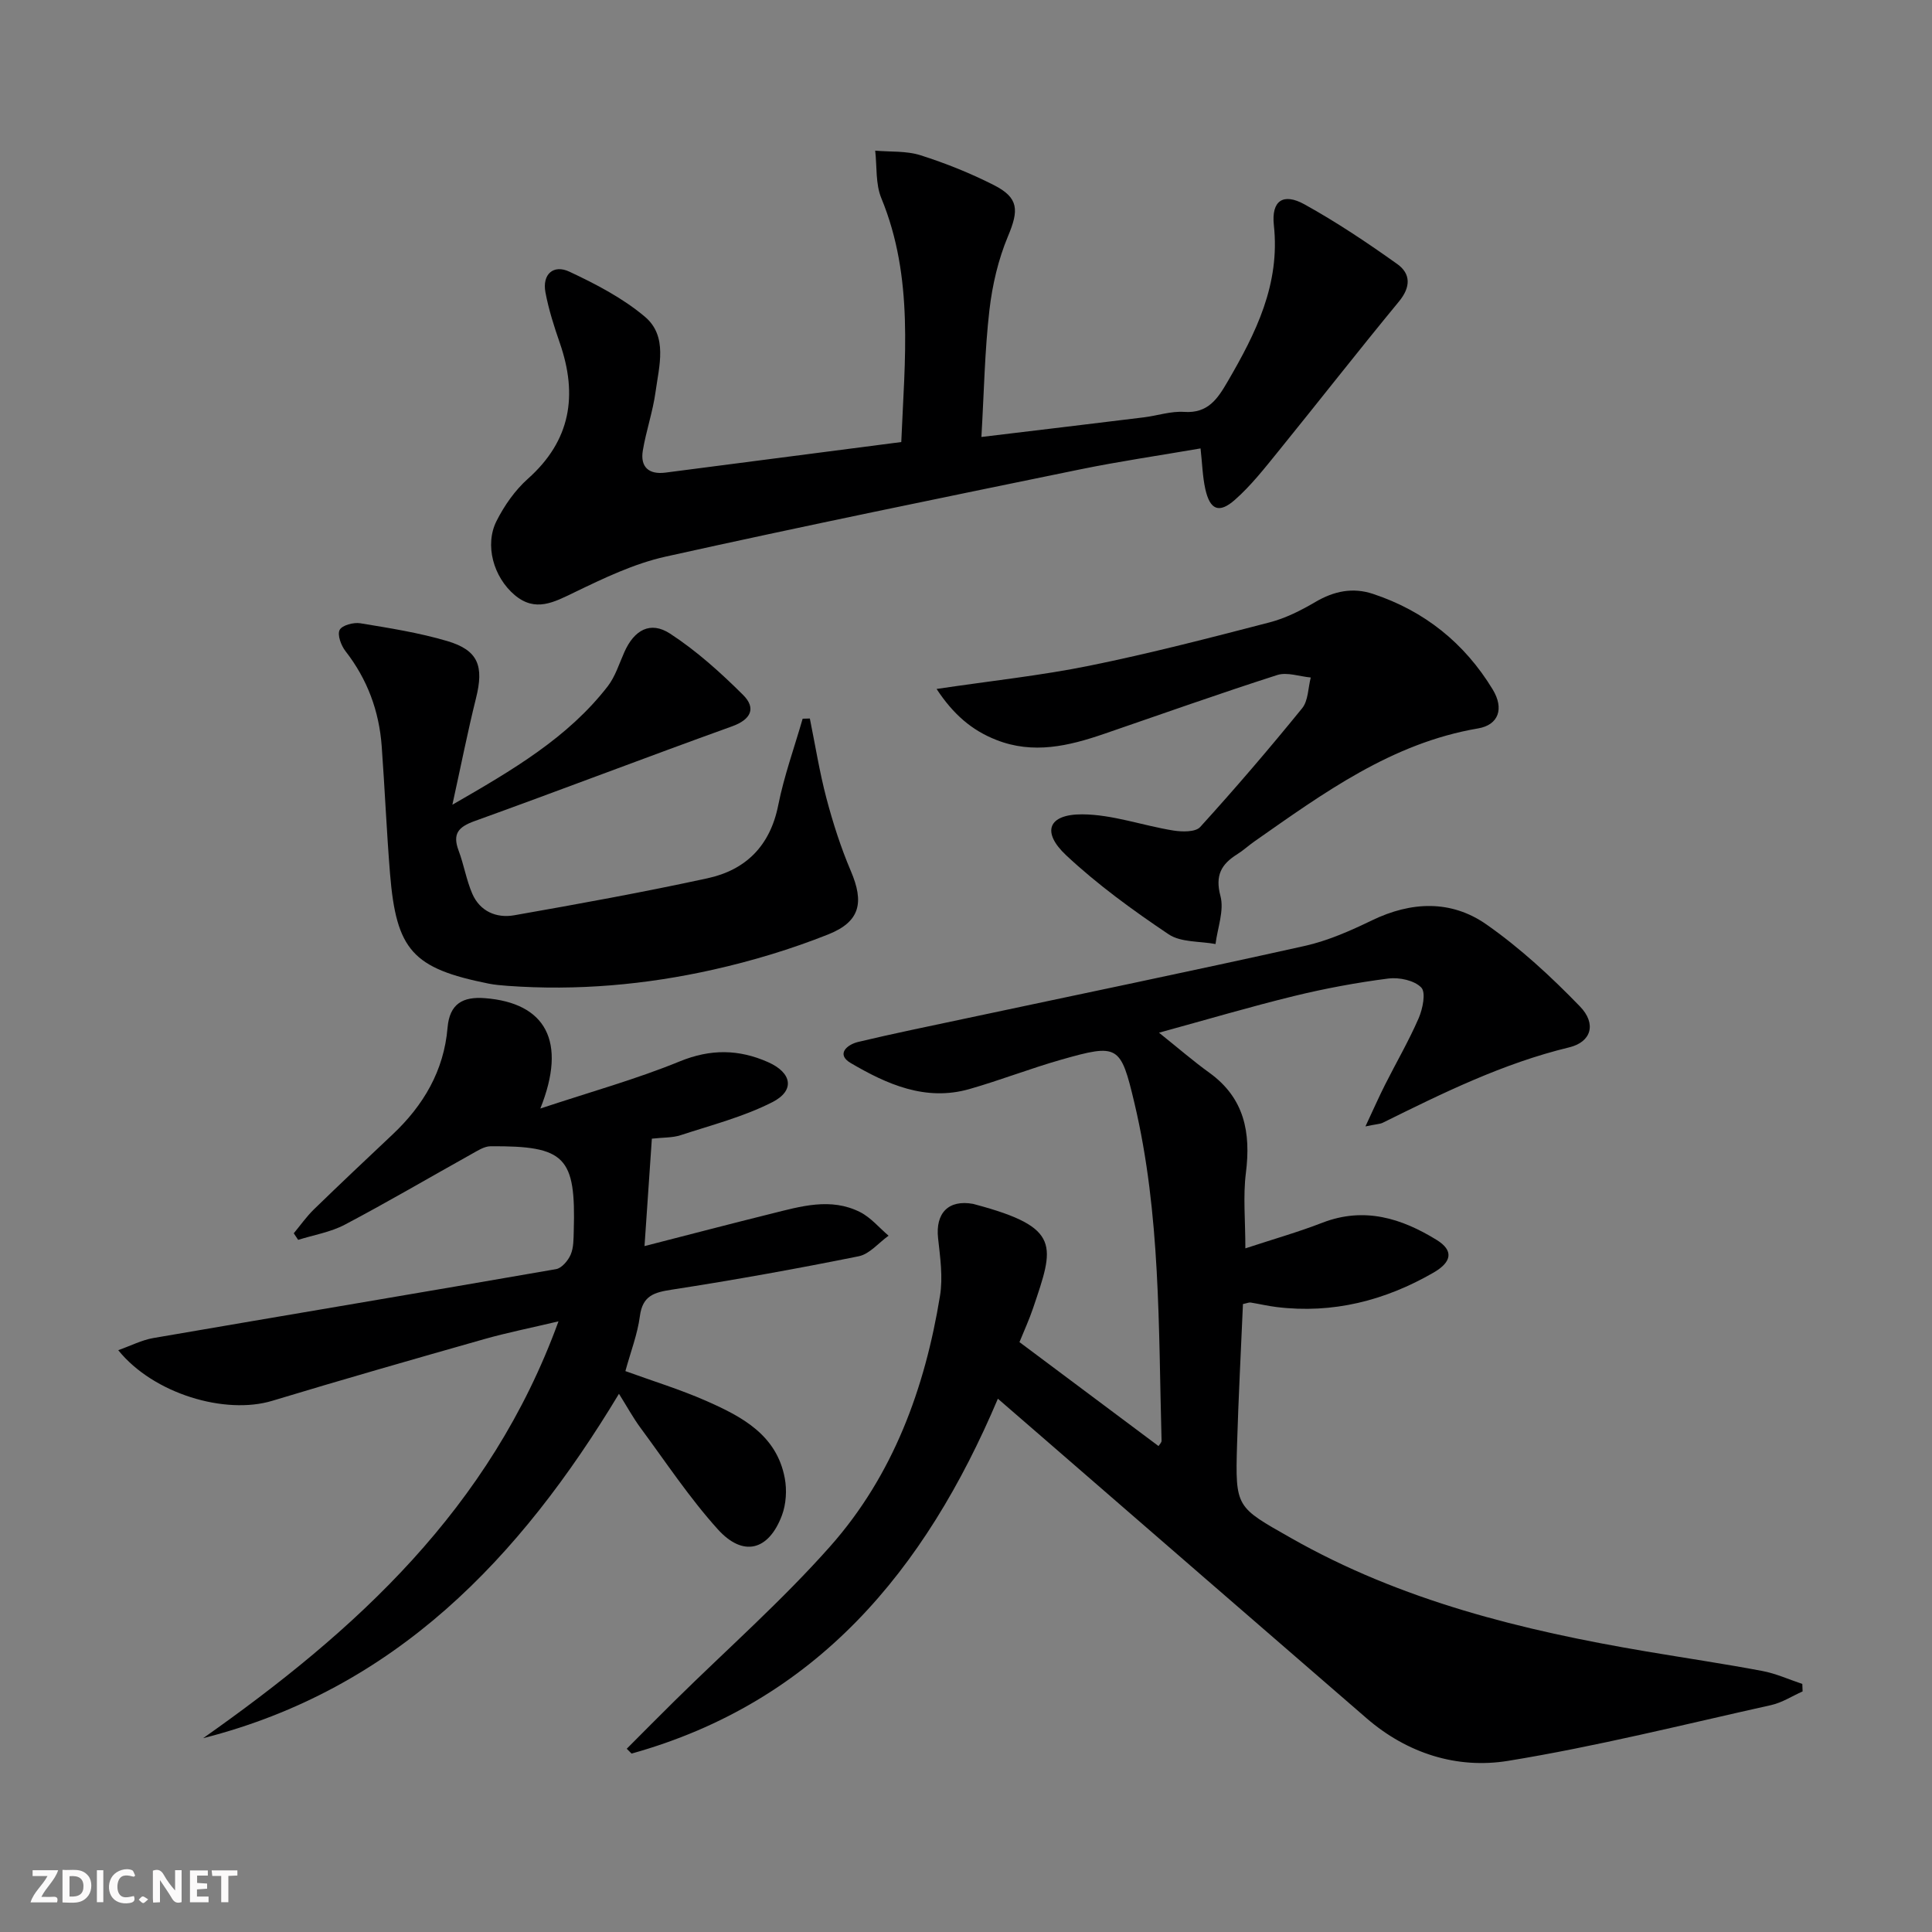<svg enable-background="new 0 0 400 400" viewBox="0 0 400 400" xmlns="http://www.w3.org/2000/svg"><rect x="0" y="0" width="400" height="400" fill="#808080" stroke="none"/><g fill="#fbfafa"><path d="m37.59 393.81c-.92.31-1.52.05-2-.78-.7-1.2-1.52-2.34-2.47-3.78v4.59c-.55.03-.95.05-1.41.07-.03-.37-.06-.64-.06-.91 0-1.91 0-3.81 0-5.7 1.13-.41 1.77-.03 2.29.91.62 1.11 1.38 2.14 2.31 3.19v-4.2h1.35v6.61z"/><path d="m12.94 393.88v-6.75c1.9.19 3.93-.54 5.37 1.29.8 1.01.78 2.88.03 3.97-1.37 1.97-3.4 1.51-5.4 1.49m1.45-1.22c2.04.12 2.92-.58 2.89-2.21-.03-1.51-.98-2.19-2.89-2z"/><path d="m11.81 393.87h-5.49c.68-2.18 2.47-3.48 3.51-5.45h-3.08v-1.21h5.29c-.71 2.13-2.44 3.48-3.47 5.51.86 0 1.63.04 2.39-.01.79-.05 1.14.21.85 1.16"/><path d="m39.33 393.86v-6.61h3.7v1.07h-2.22v1.52c.68.04 1.34.09 2.07.13v1.07c-.72.05-1.38.09-2.1.14v1.48h2.4v1.19h-3.85z"/><path d="m27.71 388.56c-1.15-.3-2.46-.61-3.1.64-.37.73-.41 1.93-.06 2.67.63 1.35 1.99.93 3.17.68.35.94-.01 1.32-.93 1.46-1.62.25-3.05-.27-3.76-1.48-.73-1.25-.6-3.03.31-4.17.88-1.11 2.71-1.7 4-1.16.32.13.44.74.65 1.12-.1.08-.19.16-.28.24"/><path d="m49.15 387.24v1.07c-.59.02-1.17.05-1.87.08v5.44h-1.48v-5.44h-1.85c-.05-.4-.08-.73-.13-1.15z"/><path d="m20.06 387.21h1.33v6.62h-1.33z"/><path d="m30.68 393.25c-.49.38-.8.79-1.05.76-.32-.05-.6-.45-.9-.7.26-.24.51-.64.8-.67.29-.04.62.3 1.15.61"/></g><path d="m282.7 233.21c1.72-3.68 2.82-6.17 4.04-8.59 2.32-4.61 4.93-9.09 6.98-13.81.84-1.94 1.53-5.32.54-6.35-1.42-1.48-4.55-2.15-6.79-1.87-6.57.84-13.12 2.06-19.56 3.63-9.12 2.23-18.13 4.9-27.95 7.59 3.99 3.19 7.11 5.9 10.44 8.3 7.25 5.24 8.6 12.36 7.55 20.72-.61 4.83-.11 9.8-.11 15.63 5.71-1.88 10.92-3.36 15.95-5.31 8.65-3.34 16.38-.93 23.68 3.58 3.44 2.13 3.23 4.5-.69 6.76-10.03 5.78-20.82 8.55-32.47 7.12-1.81-.22-3.6-.65-5.41-.94-.29-.05-.62.12-1.56.32-.41 9.58-.93 19.33-1.22 29.08-.39 13.15-.17 12.91 11.13 19.34 22.9 13.02 47.94 19.16 73.57 23.5 8.02 1.36 16.07 2.54 24.06 4.05 2.83.53 5.52 1.77 8.27 2.68.02.52.04 1.03.06 1.55-2.16.96-4.24 2.32-6.51 2.83-18.13 4.03-36.19 8.57-54.5 11.55-10.55 1.71-20.84-1.54-29.25-8.81-22.67-19.6-45.29-39.26-67.94-58.89-2.62-2.27-5.24-4.54-8.41-7.28-15.07 35.58-37.64 62.81-75.84 73.47-.33-.33-.67-.67-1-1 3.32-3.32 6.61-6.67 9.96-9.96 10.78-10.63 22.2-20.69 32.21-32 12.98-14.66 19.57-32.65 22.69-51.83.63-3.85.03-7.96-.4-11.91-.57-5.2 2.14-8.03 7.24-7.11.16.03.32.09.48.13 17.91 4.78 16.31 8.55 11.94 21.48-.79 2.34-1.83 4.6-2.81 7.01 9.62 7.19 19.16 14.32 28.79 21.52.19-.32.64-.72.63-1.11-.65-23.4-.17-46.9-5.62-69.91-2.85-12.01-3.33-12.34-15.18-8.97-6.39 1.82-12.6 4.25-18.99 6.08-9.07 2.59-17.07-.99-24.57-5.39-3.09-1.82-.76-3.82 1.55-4.37 7.25-1.73 14.56-3.22 21.85-4.77 23.53-5.01 47.09-9.87 70.57-15.1 4.81-1.07 9.48-3.14 13.95-5.3 8.15-3.94 16.39-4.26 23.69.84 7 4.9 13.41 10.82 19.37 16.98 3.45 3.56 2.4 7.35-2.21 8.47-13.71 3.31-26.16 9.45-38.65 15.63-.57.26-1.25.26-3.55.74z" fill="#000001"/><path d="m111.87 229.51c10.45-3.47 19.88-6.08 28.86-9.76 6.4-2.62 12.25-2.52 18.28.15 4.97 2.2 5.63 5.88.9 8.29-5.95 3.03-12.59 4.74-19 6.84-1.68.55-3.58.45-5.95.72-.5 7.29-.98 14.35-1.52 22.24 9.09-2.33 17.63-4.57 26.21-6.7 6.11-1.52 12.33-3.41 18.42-.34 2.22 1.12 3.95 3.23 5.9 4.89-2.05 1.46-3.92 3.79-6.16 4.25-12.83 2.59-25.72 4.91-38.66 6.91-3.7.57-6.11 1.21-6.67 5.5-.49 3.73-1.9 7.35-3 11.37 5.6 2.04 11.29 3.78 16.69 6.15 7.38 3.25 14.63 7.03 16.31 16.03.46 2.46.28 5.36-.59 7.69-2.75 7.32-8.04 8.7-13.29 2.87-5.87-6.51-10.76-13.91-15.99-20.99-1.55-2.1-2.81-4.43-4.46-7.05-20.53 34.08-46.35 61.19-86.09 71.3 31.55-22.22 59.44-47.47 73.57-86.3-5.85 1.39-10.65 2.34-15.34 3.67-14.67 4.17-29.33 8.36-43.92 12.78-9.74 2.95-24.59-1.43-31.89-10.48 2.63-.93 4.88-2.1 7.25-2.51 27.8-4.79 55.62-9.43 83.4-14.27 1.18-.21 2.49-1.77 3.02-3 .63-1.46.59-3.25.64-4.91.45-15.36-1.74-17.63-17.22-17.53-1.35.01-2.75.96-4.02 1.66-8.72 4.86-17.33 9.92-26.15 14.57-2.95 1.56-6.43 2.13-9.67 3.15-.3-.45-.61-.91-.91-1.36 1.38-1.66 2.63-3.45 4.17-4.95 5.37-5.22 10.82-10.36 16.28-15.5 6.41-6.03 10.64-13.21 11.39-22.11.42-4.97 3.16-6.48 7.75-6.12 12.53.98 17.05 8.89 11.46 22.85z" fill="#000001"/><path d="m203.19 90.47c11.88-1.43 22.74-2.72 33.61-4.06 2.8-.34 5.62-1.32 8.37-1.13 4.96.34 6.94-2.75 9.01-6.3 5.83-10.01 10.89-20.11 9.56-32.35-.55-5.11 1.94-6.75 6.34-4.32 6.65 3.68 13.01 7.94 19.21 12.36 2.8 2 2.82 4.75.36 7.74-8.46 10.26-16.64 20.74-25.01 31.06-2.82 3.47-5.61 7.05-8.94 9.99-3.31 2.93-5.19 2.11-6.15-2.2-.57-2.55-.63-5.2-.99-8.42-8.46 1.46-16.8 2.67-25.03 4.36-28.6 5.87-57.21 11.71-85.71 18.04-6.54 1.45-12.82 4.47-18.91 7.41-4.26 2.06-8.08 4.15-12.35.55-4.4-3.72-6.27-10.37-3.75-15.35 1.62-3.2 3.82-6.35 6.48-8.72 8.89-7.92 10.36-17.3 6.62-28.1-1.19-3.43-2.31-6.93-2.98-10.49-.71-3.79 1.67-5.83 4.94-4.3 5.49 2.57 11.05 5.46 15.64 9.33 4.8 4.04 2.94 10.22 2.21 15.59-.56 4.08-1.95 8.04-2.63 12.12-.57 3.42 1.25 5.01 4.68 4.57 16.12-2.08 32.24-4.18 48.83-6.33.7-17 2.66-34.01-4.13-50.49-1.22-2.95-.89-6.54-1.27-9.84 3.13.28 6.44.02 9.37.95 5.2 1.65 10.33 3.71 15.2 6.18 5.2 2.64 5.18 5.22 2.92 10.6-2.01 4.8-3.24 10.08-3.84 15.27-.97 8.37-1.11 16.83-1.66 26.28z" fill="#000001"/><path d="m93.66 166.61c12.63-7.27 23.92-13.9 32.15-24.5 1.58-2.04 2.38-4.7 3.46-7.11 2.03-4.57 5.38-6.48 9.47-3.81 5.48 3.57 10.46 8.06 15.11 12.69 2.71 2.7 1.71 5.07-2.31 6.51-17.81 6.41-35.48 13.19-53.29 19.61-3.37 1.21-4.6 2.64-3.3 6.11 1.1 2.92 1.6 6.08 2.83 8.92 1.59 3.67 5.01 5.11 8.67 4.47 13.38-2.35 26.75-4.78 40.02-7.66 7.94-1.72 12.98-6.72 14.65-15.11 1.21-6.07 3.34-11.96 5.06-17.93.5-.01.99-.03 1.49-.04 1.12 5.51 2 11.08 3.43 16.5 1.35 5.11 2.98 10.2 5.05 15.06 2.77 6.48 2 10.49-4.7 13.15-7.68 3.05-15.69 5.47-23.76 7.28-13.99 3.14-28.23 4.4-42.6 3.36-1.32-.1-2.66-.21-3.96-.47-15.67-3.15-19.08-6.88-20.38-22.77-.71-8.77-1.08-17.57-1.72-26.34-.53-7.3-2.96-13.89-7.51-19.73-.9-1.16-1.72-3.36-1.2-4.38.5-.97 2.88-1.61 4.27-1.38 6.03.99 12.12 1.95 17.96 3.67 6.48 1.9 7.68 5.17 5.99 11.89-1.71 6.87-3.08 13.83-4.88 22.01z" fill="#000001"/><path d="m193.91 142.64c11.43-1.7 21.66-2.78 31.69-4.82 12.51-2.54 24.88-5.75 37.24-8.96 3.33-.86 6.54-2.49 9.52-4.24 3.82-2.24 7.7-3.05 11.88-1.67 10.69 3.54 18.99 10.21 24.81 19.8 2.41 3.97 1.21 7.34-3.03 8.06-17.87 3.04-31.98 13.37-46.28 23.38-1.23.86-2.34 1.89-3.6 2.68-3.28 2.06-4.6 4.35-3.46 8.64.8 3.01-.6 6.6-1.02 9.94-3.28-.61-7.17-.31-9.72-2.02-7.4-4.97-14.7-10.27-21.19-16.34-5.16-4.83-3.74-8.51 3.28-8.49 6.29.02 12.56 2.33 18.89 3.35 1.82.29 4.59.35 5.57-.73 7.26-7.99 14.3-16.21 21.11-24.59 1.27-1.57 1.22-4.21 1.78-6.36-2.33-.21-4.9-1.17-6.95-.51-12.01 3.85-23.9 8.08-35.84 12.18-7.32 2.51-14.67 4.27-22.32 1.25-5.08-1.99-8.91-5.3-12.36-10.55z" fill="#000001"/></svg>
